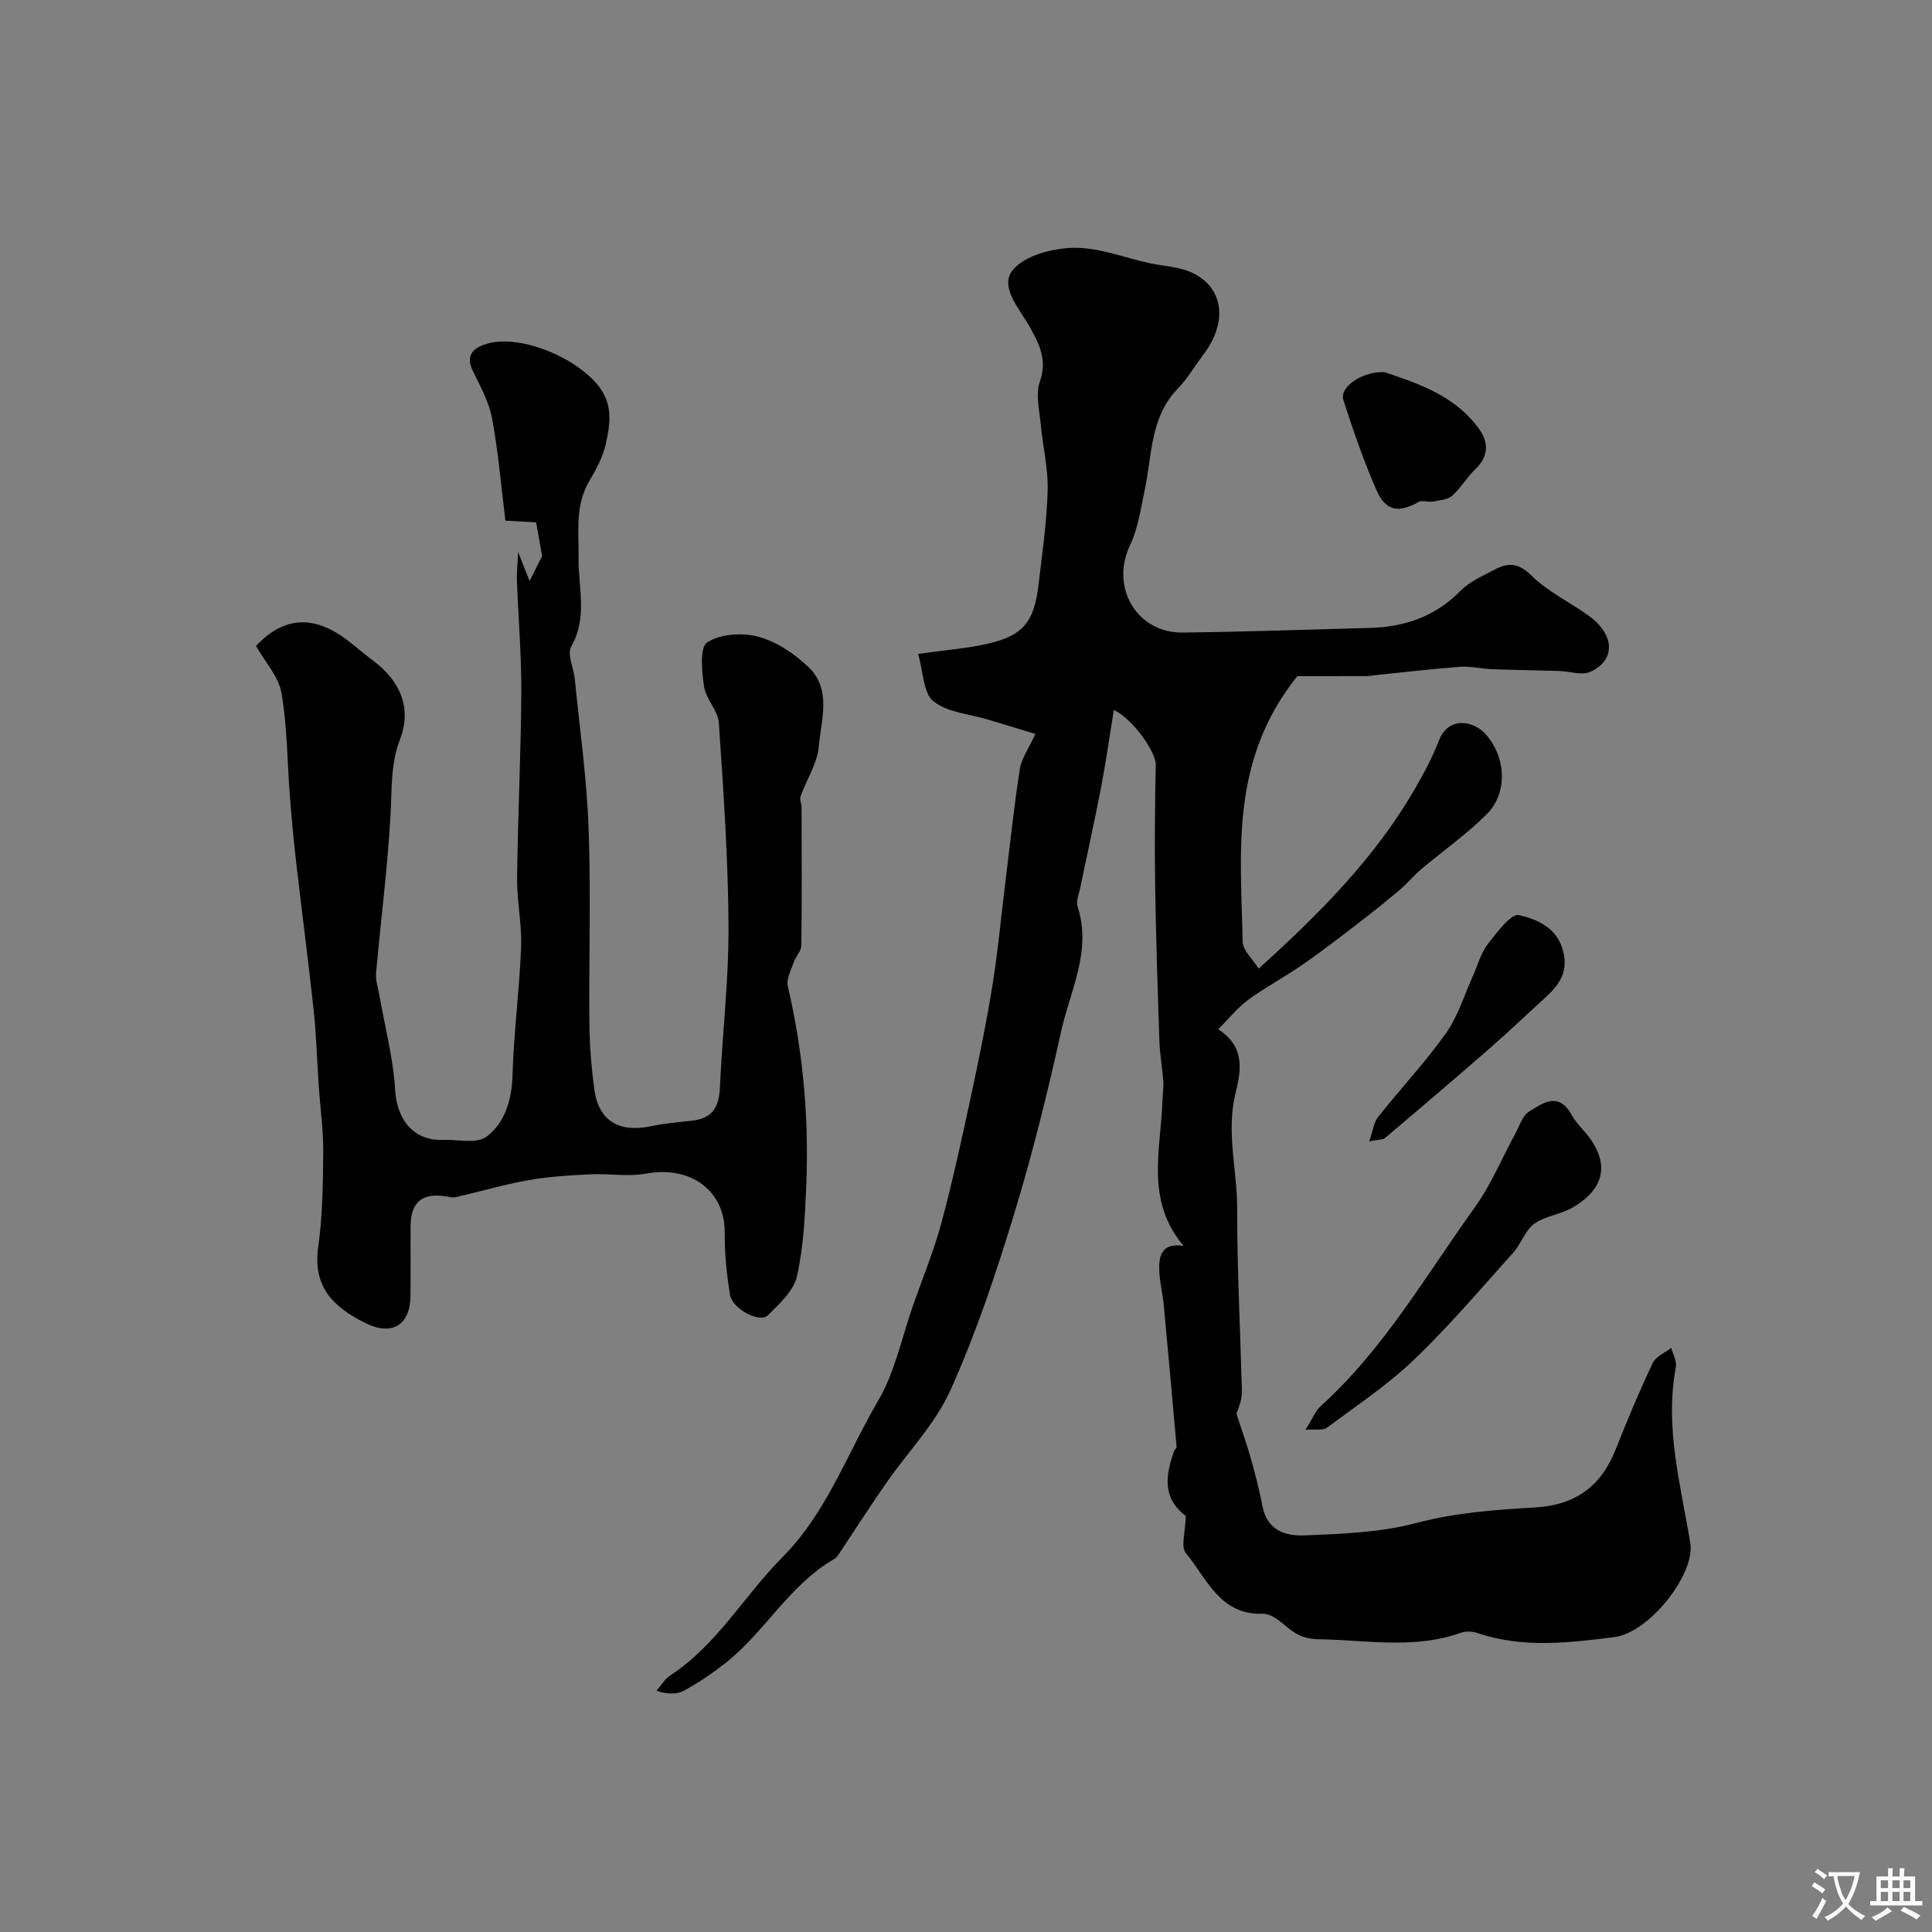 <svg enable-background="new 0 0 400 400" viewBox="0 0 400 400" xmlns="http://www.w3.org/2000/svg"><rect x="0" y="0" width="400" height="400" fill="#808080" stroke="none"/><g fill="#000001"><path d="m245.5 313.88c-3.92-3.08-4.85-6.7-2.41-13.49.11-.3.54-.57.51-.83-.86-9.8-1.73-19.6-2.66-29.39-.21-2.26-.78-4.5-.91-6.76-.19-3.29.38-6.18 5.03-5.46-8.05-9.47-4.67-20.05-4.38-30.21.04-1.31.26-2.62.17-3.91-.2-2.73-.71-5.44-.8-8.17-.37-10.79-.73-21.58-.89-32.37-.13-8.32-.05-16.66.13-24.98.05-2.43-4.45-9.24-8.68-11.34-.89 5.5-1.62 10.71-2.61 15.87-1.35 7.02-2.91 14.01-4.36 21.01-.26 1.27-.9 2.73-.54 3.83 2.99 9.18-1.53 17.39-3.4 25.85-2.84 12.82-6 25.61-9.84 38.16-3.74 12.24-7.83 24.48-13.08 36.13-3.15 7-8.87 12.84-13.33 19.28-3.32 4.79-6.47 9.69-9.7 14.54-.27.41-.58.87-.99 1.11-9.33 5.34-14.39 15.15-22.62 21.61-2.68 2.1-5.54 4.05-8.53 5.67-1.51.82-3.49.76-5.69.03.93-1.07 1.69-2.42 2.83-3.17 9.7-6.33 15.32-16.51 23.25-24.49 9.18-9.24 13.4-21.47 19.79-32.36 3.52-6 4.95-13.24 7.3-19.93 1.99-5.66 4.29-11.24 5.85-17.02 2.31-8.6 4.19-17.32 6.07-26.04 1.64-7.64 3.21-15.3 4.46-23 1.1-6.78 1.73-13.64 2.57-20.46 1-8.1 1.84-16.22 3.09-24.29.35-2.28 1.88-4.38 3.23-7.35-3.35-1.01-6.53-1.97-9.71-2.94-3.87-1.17-8.44-1.47-11.38-3.81-2.13-1.69-2.1-6.09-3.19-9.82 5.51-.77 9.89-1.1 14.13-2.04 7.55-1.68 9.87-4.43 10.8-12.24.77-6.52 1.72-13.04 1.9-19.59.12-4.53-1.02-9.09-1.44-13.66-.27-2.96-1.09-6.24-.17-8.85 1.55-4.38-.1-7.72-1.98-11.11-2.14-3.85-6.44-8.4-3.7-11.9 2.4-3.07 8.25-4.59 12.63-4.68 5.23-.11 10.51 2.04 15.77 3.18 2.86.62 5.94.71 8.56 1.87 6.75 2.99 7.72 10.26 2.59 17.02-1.77 2.34-3.26 4.95-5.29 7.04-5.75 5.91-5.34 13.7-6.86 20.93-.82 3.9-1.38 8.01-3.07 11.55-4.1 8.6 1.32 18.16 10.9 18.06 12.93-.14 25.86-.61 38.8-.96 7.23-.19 13.55-2.38 18.78-7.72 1.88-1.91 4.6-3.04 7.03-4.35 2.8-1.5 4.95-1.41 7.65 1.27 3.41 3.38 8.04 5.51 11.97 8.4 5.29 3.89 5.42 9.14.15 11.5-1.77.79-4.29-.12-6.47-.18-4.61-.14-9.22-.2-13.83-.37-2.23-.08-4.48-.65-6.68-.49-5.94.44-11.85 1.15-17.78 1.75-.49.05-.98.17-1.47.17-5.41.01-10.82.01-14.4.01-14.05 17.54-11.68 36.48-11.32 55.01.03 1.76 2.03 3.49 3.31 5.55 12.65-11.45 24.13-22.97 32.38-37.29 1.86-3.22 3.63-6.54 4.97-10 1.94-5 7.18-4.12 9.75-1.15 4.13 4.77 4.53 12.08.08 16.51-4.17 4.15-9.05 7.57-13.57 11.38-1.48 1.25-2.71 2.79-4.18 4.04-2.56 2.18-5.17 4.3-7.83 6.35-4.05 3.11-8.08 6.25-12.27 9.17-3.74 2.61-7.81 4.75-11.49 7.44-2.25 1.65-4.04 3.93-6.22 6.1 6.15 3.91 4.43 9.56 3.52 13.54-1.85 8.05.42 15.7.41 23.51-.02 11.76.58 23.53.9 35.29.04 1.33.17 2.69-.04 3.99-.23 1.39-.82 2.71-1.01 3.28 1.09 3.35 2.13 6.21 2.95 9.13.92 3.28 1.8 6.6 2.43 9.94.94 4.96 4.59 6.28 8.7 6.11 7.86-.32 15.65-.57 23.46-2.64 7.83-2.08 16.15-2.67 24.3-3.15 8.38-.49 13.66-4.38 16.68-12.02 2.38-6.03 4.9-12.01 7.66-17.87.64-1.36 2.53-2.12 3.85-3.16.34 1.34 1.18 2.78.95 4.01-2.36 12.44 1.01 24.39 2.99 36.43 1.05 6.39-8.5 18.56-15.75 19.46-9.49 1.18-18.98 2.35-28.36-.87-1.04-.36-2.43-.38-3.46-.01-9.67 3.43-19.47 1.47-29.29 1.32-3.54-.05-5.18-1.29-7.36-3.12-1.2-1.01-2.85-2.21-4.25-2.16-8.93.33-11.61-7.29-15.96-12.55-1.11-1.26-.11-4.27-.03-7.68z"/><path d="m53 133.74c5.91-6.31 12.3-6.43 19.34-.87 1.67 1.32 3.3 2.7 5 3.98 5.56 4.17 7.95 9.81 5.48 16.22-2 5.22-1.66 10.31-1.96 15.59-.61 10.97-2.03 21.89-3 32.84-.13 1.48.41 3.02.68 4.53 1.15 6.57 2.89 13.1 3.28 19.71.31 5.33 3.21 10.47 9.85 10.26 3.1-.1 7.07.87 9.09-.68 3.77-2.88 5.2-7.54 5.35-12.67.26-8.88 1.44-17.73 1.78-26.61.18-4.75-.89-9.53-.83-14.3.15-12.77.79-25.53.87-38.3.05-7.76-.62-15.53-.91-23.3-.06-1.56.13-3.13.25-5.85 1.09 2.74 1.7 4.29 2.38 6 1.23-2.46 2.13-4.23 2.59-5.16-.44-2.49-.81-4.57-1.24-6.98-1.72-.1-4.15-.23-6.36-.36-.91-7.28-1.48-14.32-2.77-21.21-.64-3.4-2.45-6.63-3.99-9.81-1.72-3.55.55-4.93 3.12-5.65 6.9-1.92 18.6 3.02 23.11 9.04 2.86 3.82 2.18 7.81 1.31 11.76-.58 2.64-1.93 5.2-3.35 7.56-3.04 5.05-2.21 10.43-2.29 15.91-.09 6.12 1.95 12.44-1.52 18.49-.9 1.57.52 4.4.74 6.67 1.02 10.29 2.48 20.57 2.86 30.88.5 13.48.04 26.99.17 40.49.05 4.6.41 9.23 1.05 13.79.89 6.33 5.11 8.83 11.58 7.48 2.87-.6 5.81-.85 8.73-1.18 4.03-.45 5.47-2.77 5.65-6.68.51-11.21 1.85-22.4 1.79-33.6-.07-14.03-1.05-28.06-2-42.06-.17-2.56-2.67-4.92-3.06-7.53-.46-3.09-.94-8.09.64-9.13 2.71-1.77 7.28-2.08 10.58-1.19 3.77 1.02 7.49 3.51 10.38 6.27 4.86 4.64 2.65 10.96 2.14 16.52-.32 3.5-2.53 6.82-3.76 10.27-.23.64.19 1.49.2 2.25.02 9.54.08 19.07-.04 28.61-.01 1.15-1.14 2.24-1.55 3.43-.56 1.64-1.6 3.51-1.25 5.01 3.17 13.58 4.39 27.33 3.82 41.23-.26 6.32-.56 12.75-1.94 18.87-.68 3-3.64 5.67-6.02 8.04-1.68 1.67-7.36-1.32-7.83-4.25-.68-4.22-1.13-8.54-1.09-12.8.07-8.74-7.02-13.99-16.29-12.29-3.73.69-7.7-.04-11.55.15-4.26.21-8.55.46-12.73 1.2-5.09.91-10.09 2.37-15.14 3.53-.6.14-1.3-.04-1.94-.15-4.95-.81-7.35 1.13-7.39 6.08-.04 4.83.03 9.67-.02 14.5-.07 6.1-3.84 8.34-9.28 5.66-6.55-3.23-11-7.4-9.83-15.74.92-6.52.99-13.18 1.04-19.78.03-4.6-.63-9.19-.94-13.79-.35-5.1-.48-10.22-1.02-15.3-1.1-10.25-2.45-20.48-3.63-30.72-.53-4.57-.95-9.15-1.31-13.74-.56-7.13-.52-14.36-1.74-21.38-.58-3.42-3.42-6.46-5.28-9.76z"/><path d="m270.28 296.04c1.44-2.29 2.05-3.91 3.19-4.95 13.07-11.81 21.75-27.04 31.87-41.12 3.36-4.68 5.61-10.16 8.39-15.27.86-1.57 1.44-3.66 2.78-4.51 2.87-1.82 6.18-4.27 8.88.64 1.01 1.84 2.7 3.29 3.92 5.03 4.37 6.29 1.75 10.94-3.66 14.12-2.48 1.46-5.71 1.74-8 3.39-1.89 1.36-2.7 4.13-4.34 5.96-6.73 7.49-13.27 15.21-20.53 22.16-5.49 5.26-11.93 9.54-18.06 14.11-.76.58-2.2.26-4.44.44z"/><path d="m286.6 77.03c7.18 2.42 14.78 4.95 19.68 11.86 1.94 2.74 1.93 5.62-.8 8.22-1.77 1.68-3.02 3.92-4.83 5.53-.94.83-2.59.95-3.96 1.2-.97.18-2.22-.35-2.98.08-4.06 2.31-6.81 1.94-8.69-2.36-2.66-6.08-4.84-12.38-6.88-18.7-.89-2.72 3.81-5.96 8.46-5.83z"/><path d="m283.48 236.3c.8-2.26.96-3.94 1.84-5.04 4.62-5.83 9.75-11.29 14.05-17.34 2.48-3.49 3.76-7.84 5.56-11.81 1.01-2.21 1.62-4.72 3.06-6.59 1.86-2.42 4.87-6.44 6.51-6.06 3.72.88 7.97 2.59 9.17 7.61 1.03 4.28-.94 6.91-3.72 9.45-3.88 3.55-7.68 7.18-11.64 10.63-7.14 6.23-14.35 12.36-21.58 18.49-.42.36-1.24.27-3.25.66z"/></g><path d="m377.9 391.2c-.2.3-.4.5-.6.8-.7-.6-1.4-1-2.2-1.5.2-.3.4-.5.5-.8.6.4 1.4.8 2.3 1.5zm-1.8 6.1c-.2-.2-.5-.4-.9-.6.4-.6.8-1.2 1.2-1.9s.7-1.3.9-1.9c.3.3.5.5.8.7-.7 1.3-1.4 2.6-2 3.7zm2.2-9c-.3.3-.5.5-.6.8-.6-.6-1.3-1.1-2-1.5.3-.3.5-.5.6-.7.6.5 1.3.9 2 1.4zm.3.2v-.9h2 4.5c-.3 1.3-.6 2.5-1 3.6s-.9 2.1-1.4 3c.4.5 1 1 1.6 1.4s1.2.8 1.9 1.1c-.3.2-.5.4-.8.8-.4-.3-1-.7-1.6-1.2s-1.2-1.1-1.6-1.6c-.5.6-1.1 1.1-1.7 1.6s-1.4.9-2.1 1.4c-.1-.3-.3-.5-.7-.8.6-.2 1.2-.5 1.9-1s1.4-1.1 2-1.8c-.5-.8-.9-1.6-1.2-2.5s-.6-2-.8-3.2c-.4.1-.7.1-1 .1zm2.5 2.7c.2 1 .7 1.7 1 2.2.3-.5.6-1.1 1-2s.6-1.9.9-3h-3.2-.4c.1.9.3 1.8.7 2.8z" fill="#fafbfa"/><path d="m396.5 388.5v1.5 3.6h1.5v.9c-.4 0-1 0-1.7 0h-7.9c-.5 0-.9 0-1.2 0v-.9h1.3v-3.5c0-.7 0-1.2 0-1.6h2.4c0-.8 0-1.4 0-1.7h1c0 .3-.1.8-.1 1.7h1.5c0-.8 0-1.4 0-1.7h1c0 .3-.1.9-.1 1.7zm-8.2 9.2c-.2-.3-.5-.5-.8-.8.8-.3 1.4-.6 1.9-.9s1-.7 1.4-1.1c.3.3.6.5.9.8-1.6 1-2.8 1.6-3.4 2zm2.6-6.8v-1.6h-1.5v1.6zm0 2.7v-1.9h-1.5v1.9zm2.4-2.7v-1.6h-1.5v1.6zm0 2.7v-1.9h-1.5v1.9zm.2 2 .7-.8c.4.2.9.5 1.6.8s1.3.7 1.8 1c-.3.3-.5.5-.8.8-.4-.3-1.5-1-3.3-1.8zm2-4.7v-1.6h-1.4v1.6zm0 2.7v-1.9h-1.4v1.9z" fill="#fafbfa"/></svg>